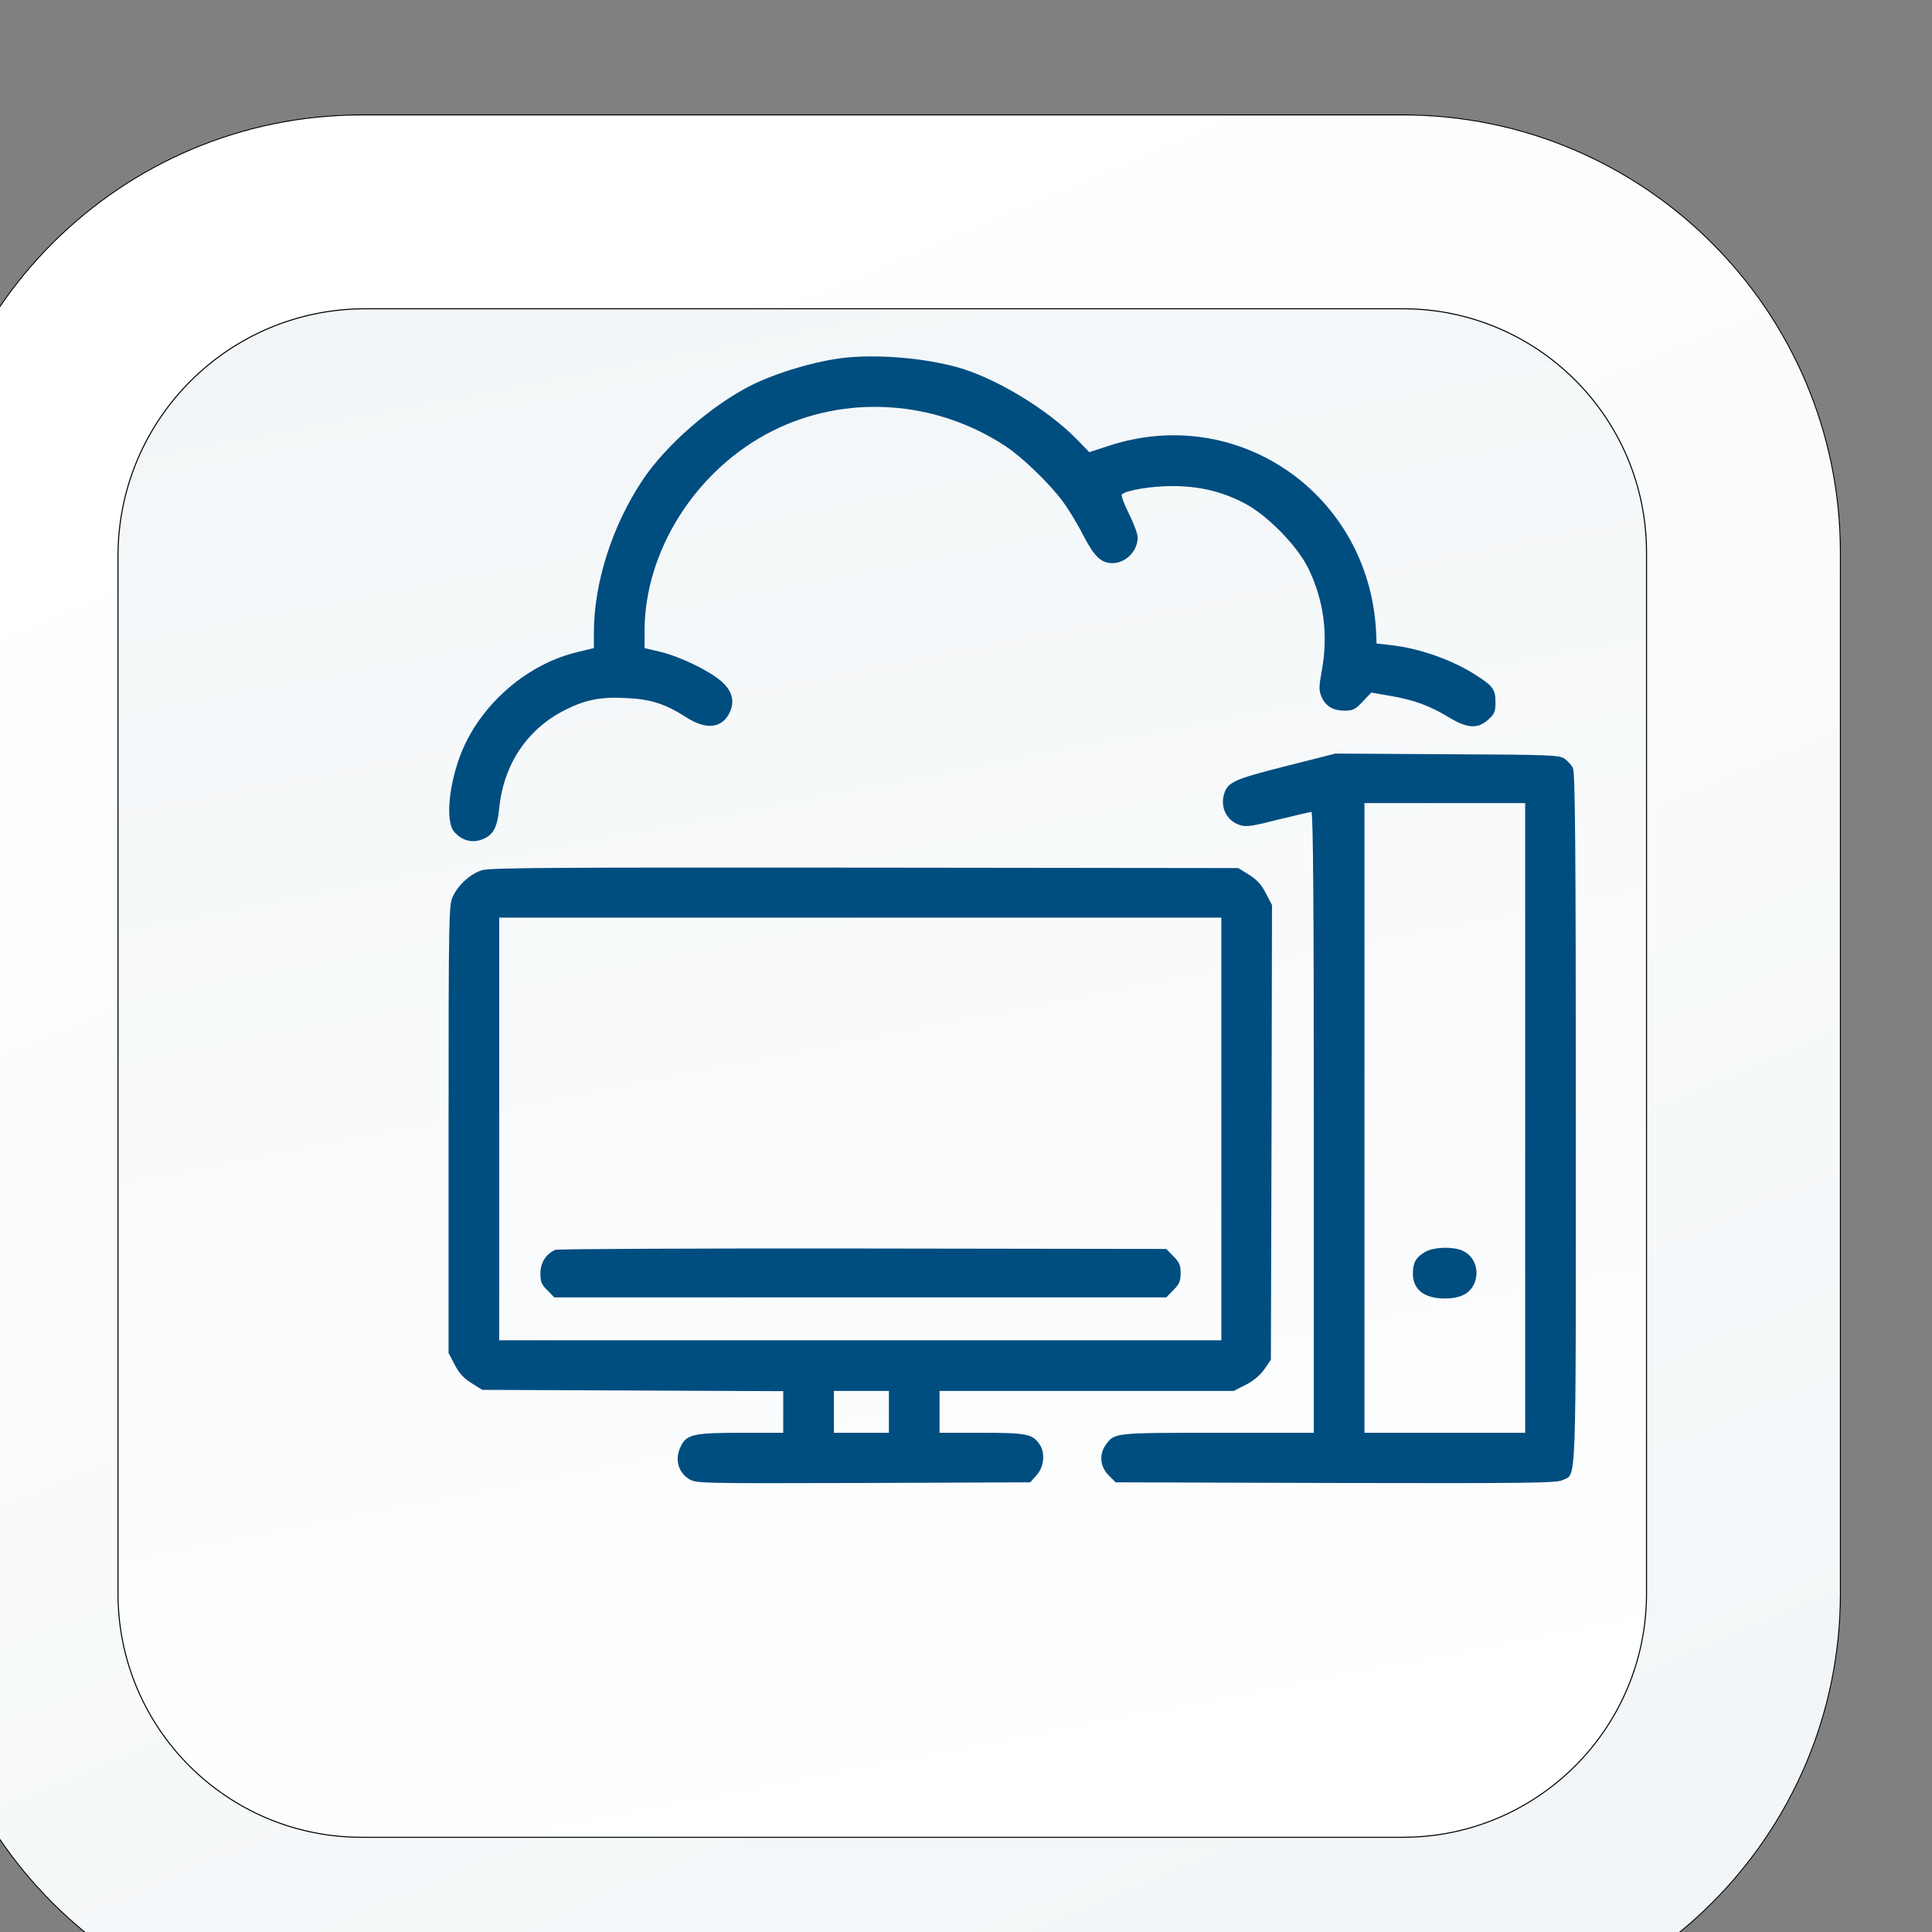 <?xml version="1.0" encoding="UTF-8" standalone="no"?>
<!-- Created with Inkscape (http://www.inkscape.org/) -->

<svg
   width="199"
   height="199"
   viewBox="0 0 52.652 52.652"
   version="1.1"
   id="svg1"
   inkscape:version="1.4.2 (f4327f4, 2025-05-13)"
   sodipodi:docname="IkonaTrescCyfrowa.svg"
   xmlns:inkscape="http://www.inkscape.org/namespaces/inkscape"
   xmlns:sodipodi="http://sodipodi.sourceforge.net/DTD/sodipodi-0.dtd"
   xmlns:xlink="http://www.w3.org/1999/xlink"
   xmlns="http://www.w3.org/2000/svg"
   xmlns:svg="http://www.w3.org/2000/svg">
  <rect x="0" y="0" width="52.652" height="52.652" fill="#808080" stroke="none"/>
  <sodipodi:namedview
     id="namedview1"
     pagecolor="#ffffff"
     bordercolor="#666666"
     borderopacity="1.0"
     inkscape:showpageshadow="2"
     inkscape:pageopacity="0.0"
     inkscape:pagecheckerboard="true"
     inkscape:deskcolor="#d1d1d1"
     inkscape:document-units="mm"
     showborder="false"
     inkscape:zoom="0.70822811"
     inkscape:cx="395.35285"
     inkscape:cy="561.25985"
     inkscape:window-width="1920"
     inkscape:window-height="1027"
     inkscape:window-x="-8"
     inkscape:window-y="-8"
     inkscape:window-maximized="1"
     inkscape:current-layer="layer1" />
  <defs
     id="defs1">
    <linearGradient
       x1="0"
       y1="0"
       x2="1"
       y2="0"
       gradientUnits="userSpaceOnUse"
       gradientTransform="matrix(-333.255,801.505,801.505,333.255,5406.58,5831.84)"
       spreadMethod="pad"
       id="linearGradient25-2">
      <stop
         style="stop-opacity:1;stop-color:#f2f6f8"
         offset="0"
         id="stop24-4" />
      <stop
         style="stop-opacity:1;stop-color:#ffffff"
         offset="1"
         id="stop25-6" />
    </linearGradient>
    <clipPath
       clipPathUnits="userSpaceOnUse"
       id="clipPath25-19-8-50-0-6">
      <path
         d="m 4978.33,5793.24 c -116.74,0 -211.71,94.97 -211.71,211.72 v 503.27 c 0,116.74 94.97,211.72 211.71,211.72 h 503.28 c 116.74,0 211.72,-94.98 211.72,-211.72 v -503.27 c 0,-116.75 -94.98,-211.72 -211.72,-211.72 z"
         transform="translate(0,2.5000001e-4)"
         id="path25-2-5-2-3-7-5" />
    </clipPath>
    <linearGradient
       x1="0"
       y1="0"
       x2="1"
       y2="0"
       gradientUnits="userSpaceOnUse"
       gradientTransform="matrix(155.188,-767.096,-767.096,-155.188,5149.11,6656.27)"
       spreadMethod="pad"
       id="linearGradient27-2">
      <stop
         style="stop-opacity:1;stop-color:#f2f6f8"
         offset="0"
         id="stop26-1" />
      <stop
         style="stop-opacity:1;stop-color:#ffffff"
         offset="1"
         id="stop27-1" />
    </linearGradient>
    <clipPath
       clipPathUnits="userSpaceOnUse"
       id="clipPath27-2-9-29-7-0">
      <path
         d="m 5481.61,5886.95 h -503.27 c -65.18,0 -118.01,52.83 -118.01,118.01 v 501.53 c 0,66.13 53.61,119.74 119.74,119.74 h 501.54 c 65.17,0 118,-52.83 118,-118 v -503.27 c 0,-65.18 -52.83,-118.01 -118,-118.01 z"
         transform="translate(0,2.5000001e-4)"
         id="path27-4-5-1-3-0-0" />
    </clipPath>
    <clipPath
       clipPathUnits="userSpaceOnUse"
       id="clipPath25-19-7-6">
      <path
         d="m 4978.33,5793.24 c -116.74,0 -211.71,94.97 -211.71,211.72 v 503.27 c 0,116.74 94.97,211.72 211.71,211.72 h 503.28 c 116.74,0 211.72,-94.98 211.72,-211.72 v -503.27 c 0,-116.75 -94.98,-211.72 -211.72,-211.72 z"
         transform="translate(0,2.5000001e-4)"
         id="path25-2-5-5-7" />
    </clipPath>
    <clipPath
       clipPathUnits="userSpaceOnUse"
       id="clipPath27-2-5-4">
      <path
         d="m 5481.61,5886.95 h -503.27 c -65.18,0 -118.01,52.83 -118.01,118.01 v 501.53 c 0,66.13 53.61,119.74 119.74,119.74 h 501.54 c 65.17,0 118,-52.83 118,-118 v -503.27 c 0,-65.18 -52.83,-118.01 -118,-118.01 z"
         transform="translate(0,2.5000001e-4)"
         id="path27-4-5-7-9" />
    </clipPath>
    <linearGradient
       inkscape:collect="always"
       xlink:href="#linearGradient25-2"
       id="linearGradient1"
       gradientUnits="userSpaceOnUse"
       gradientTransform="matrix(-333.255,801.505,801.505,333.255,5406.58,5831.84)"
       x1="0"
       y1="0"
       x2="1"
       y2="0"
       spreadMethod="pad" />
    <linearGradient
       inkscape:collect="always"
       xlink:href="#linearGradient27-2"
       id="linearGradient2"
       gradientUnits="userSpaceOnUse"
       gradientTransform="matrix(155.188,-767.096,-767.096,-155.188,5149.11,6656.27)"
       x1="0"
       y1="0"
       x2="1"
       y2="0"
       spreadMethod="pad" />
  </defs>
  <g
     inkscape:label="Warstwa 1"
     inkscape:groupmode="layer"
     id="layer1">
    <g
       id="g4-7-03-5"
       transform="matrix(1.611,0,0,1.611,-181.447,-380.369)"
       style="stroke:#000000;stroke-opacity:1">
      <g
         id="g3-7-82-5"
         transform="translate(-7.317,-13.536)"
         style="stroke:#000000;stroke-opacity:1">
        <path
           id="path24-6-22-5-4"
           d="m 4978.33,5793.24 c -116.74,0 -211.71,94.97 -211.71,211.72 v 503.27 c 0,116.74 94.97,211.72 211.71,211.72 h 503.28 c 116.74,0 211.72,-94.98 211.72,-211.72 v -503.27 c 0,-116.75 -94.98,-211.72 -211.72,-211.72 h -503.28"
           style="fill:url(#linearGradient1);fill-opacity:1;fill-rule:nonzero;stroke:#000000;stroke-opacity:1"
           transform="matrix(0.035,0,0,-0.035,-48.177,486.776)"
           clip-path="url(#clipPath25-19-7-6)" />
        <path
           id="path26-9-2-0"
           d="m 5481.61,5886.95 h -503.27 c -65.18,0 -118.01,52.83 -118.01,118.01 v 501.53 c 0,66.13 53.61,119.74 119.74,119.74 h 501.54 c 65.17,0 118,-52.83 118,-118 v -503.27 c 0,-65.18 -52.83,-118.01 -118,-118.01"
           style="fill:url(#linearGradient2);fill-opacity:1;fill-rule:nonzero;stroke:#000000;stroke-opacity:1"
           transform="matrix(0.035,0,0,-0.035,-48.177,486.776)"
           clip-path="url(#clipPath27-2-5-4)" />
      </g>
    </g>
    <g
       transform="matrix(0.006,0,0,-0.006,12.225,40.427)"
       fill="#000000"
       stroke="none"
       id="g5"
       style="fill:#004d80;fill-opacity:1">
      <path
         d="M 1800,5113 C 1671,5099 1492,5046 1375,4988 1195,4897 989,4718 883,4560 744,4353 660,4091 660,3865 v -71 l -71,-17 C 361,3724 153,3546 61,3327 1,3180 -16,3006 26,2959 c 33,-37 77,-51 120,-36 55,18 75,52 84,144 20,200 128,360 299,446 93,47 164,61 281,54 109,-5 176,-27 269,-87 95,-61 168,-50 201,29 20,49 5,95 -43,136 -56,48 -185,110 -274,132 l -73,17 v 77 c 0,366 235,735 580,909 333,168 740,142 1060,-69 75,-49 200,-170 259,-250 27,-36 70,-107 95,-157 49,-94 80,-124 131,-124 61,0 115,55 115,117 0,16 -18,64 -40,108 -22,43 -36,83 -32,87 19,19 134,38 228,38 123,0 225,-24 327,-77 102,-52 239,-191 290,-293 73,-147 94,-308 62,-475 -12,-66 -12,-82 -1,-110 19,-44 52,-65 105,-65 39,0 49,5 83,41 l 39,41 87,-15 c 106,-18 177,-44 265,-97 84,-51 131,-54 179,-11 29,26 33,36 33,79 0,58 -10,73 -88,123 -106,69 -259,123 -390,137 l -62,7 -2,50 c -30,628 -629,1044 -1220,846 l -83,-27 -57,59 c -136,138 -370,279 -543,327 -153,42 -357,59 -510,43 z"
         id="path1-1"
         style="fill:#004d80;fill-opacity:1" />
      <path
         d="m 3803,3258 c -241,-61 -266,-73 -282,-132 -15,-60 15,-117 74,-136 28,-9 55,-5 173,25 78,19 146,35 151,35 8,0 11,-431 11,-1410 V 230 h -437 c -470,0 -468,0 -507,-53 -32,-44 -28,-100 12,-140 L 3030,5 4030,2 c 882,-2 1004,0 1030,13 64,33 60,-82 60,1642 0,1225 -3,1573 -13,1592 -6,13 -23,32 -37,42 -23,17 -59,19 -533,21 l -509,3 z M 4890,1660 V 230 h -365 -365 v 1430 1430 h 365 365 z"
         id="path2-6"
         style="fill:#004d80;fill-opacity:1" />
      <path
         d="m 4433,1050 c -40,-24 -53,-48 -53,-97 0,-73 52,-113 145,-113 67,0 109,20 130,60 30,57 10,127 -45,155 -42,22 -137,20 -177,-5 z"
         id="path3"
         style="fill:#004d80;fill-opacity:1" />
      <path
         d="M 151,2785 C 98,2768 44,2719 19,2665 1,2627 0,2577 0,1609 V 592 l 28,-53 c 20,-39 41,-62 77,-84 l 48,-30 684,-3 683,-3 v -94 -95 h -190 c -213,0 -248,-7 -274,-59 -30,-58 -15,-119 36,-151 32,-20 47,-20 791,-18 l 759,3 29,33 c 34,37 40,102 13,140 -32,47 -60,52 -264,52 h -190 v 95 95 h 668 668 l 55,28 c 35,18 64,42 84,70 l 30,44 3,1032 2,1033 -28,54 c -20,39 -41,62 -77,84 l -48,30 -1696,2 c -1415,1 -1703,0 -1740,-12 z M 3510,1610 V 650 H 1870 230 v 960 960 H 1870 3510 Z M 2000,325 v -95 h -125 -125 v 95 95 h 125 125 z"
         id="path4"
         style="fill:#004d80;fill-opacity:1" />
      <path
         d="m 485,1061 c -42,-18 -68,-58 -68,-107 0,-38 5,-51 32,-77 l 31,-32 h 1390 1390 l 32,33 c 27,27 33,40 33,77 0,37 -6,50 -33,77 l -32,33 -1378,2 c -757,1 -1386,-2 -1397,-6 z"
         id="path5"
         style="fill:#004d80;fill-opacity:1" />
    </g>
  </g>
</svg>
